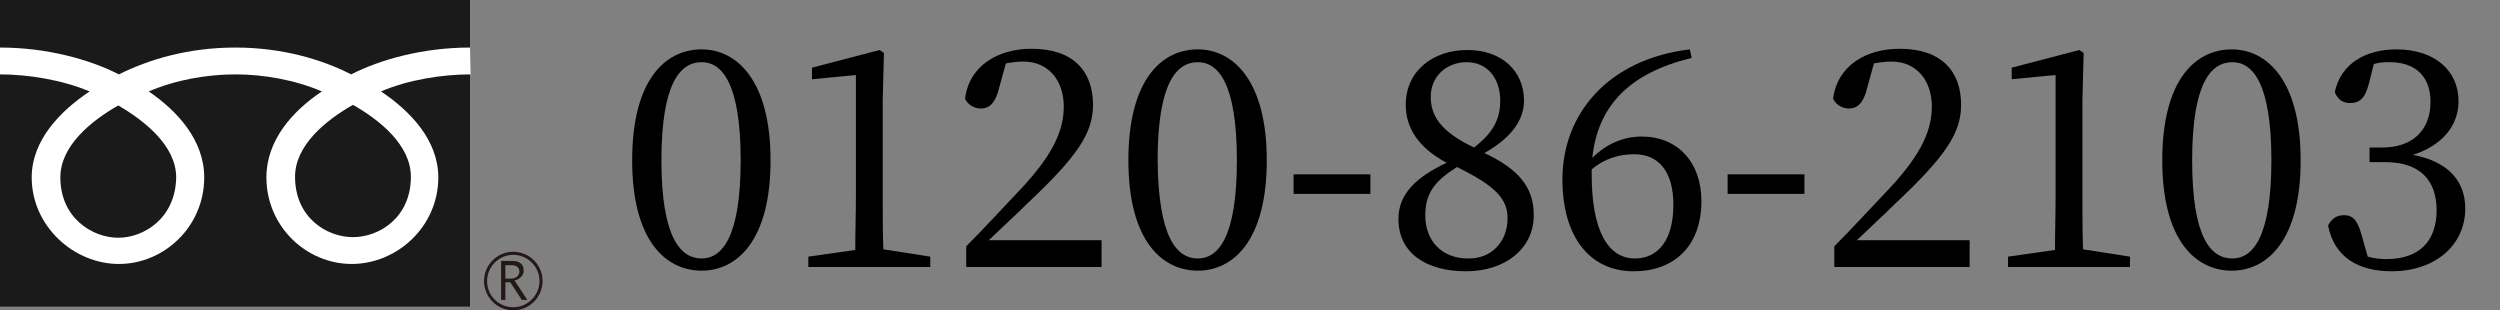 <?xml version="1.0" encoding="utf-8"?>
<!-- Generator: Adobe Illustrator 26.3.1, SVG Export Plug-In . SVG Version: 6.00 Build 0)  -->
<svg version="1.1" id="レイヤー_1" xmlns="http://www.w3.org/2000/svg" xmlns:xlink="http://www.w3.org/1999/xlink" x="0px"
	 y="0px" viewBox="0 0 410.1 50.9" style="enable-background:new 0 0 410.1 50.9;" xml:space="preserve">
<rect x="0" y="0" width="410.1" height="50.9" fill="#808080" stroke="none"/>
<style type="text/css">
	.st0{fill:#1A1A1A;}
	.st1{fill:#231815;}
	.st2{fill:#FFFFFF;}
</style>
<g>
	<g>
		<g>
			<g>
				<g>
					<rect class="st0" width="77.1" height="50.3"/>
				</g>
			</g>
		</g>
		<g>
			<g>
				<g>
					<path class="st1" d="M79.4,46.1c0,2.7,2.2,4.8,4.8,4.8c2.7,0,4.8-2.2,4.8-4.8c0-2.7-2.2-4.8-4.8-4.8
						C81.5,41.3,79.4,43.5,79.4,46.1 M79.9,46.1c0-2.3,1.9-4.3,4.3-4.3c2.3,0,4.3,1.9,4.3,4.3c0,2.3-1.9,4.3-4.3,4.3
						C81.8,50.4,79.9,48.5,79.9,46.1z"/>
				</g>
			</g>
		</g>
		<path class="st1" d="M86.5,49.2h-0.9l-1.9-2.9h-0.8v2.9h-0.7v-6.4H84c0.6,0,1.1,0.1,1.4,0.4c0.4,0.3,0.5,0.7,0.5,1.2
			c0,0.4-0.1,0.7-0.4,1s-0.6,0.5-1.1,0.6L86.5,49.2 M82.9,45.7h0.9c0.4,0,0.7-0.1,1-0.3c0.2-0.2,0.4-0.5,0.4-0.8
			c0-0.7-0.4-1.1-1.3-1.1h-1V45.7z"/>
	</g>
	<g>
		<g>
			<g>
				<g>
					<g>
						<g>
							<g>
								<path class="st2" d="M19.4,39c-4.2,0-9.5-3.2-9.5-9.9c0-5.2,5.1-9.3,9.5-11.8c4.3,2.5,9.5,6.6,9.5,11.8
									C28.8,35.8,23.6,39,19.4,39 M48.4,29c0-5.2,5.1-9.3,9.5-11.8c4.4,2.5,9.5,6.6,9.5,11.8c0,6.7-5.2,9.9-9.5,9.9
									S48.4,35.7,48.4,29 M77.1,7.8c-7.8,0-14.8,2-19.5,4.4c-4.7-2.4-11.2-4.4-19-4.4s-14.3,2-19.1,4.4C14.8,9.8,7.8,7.8,0,7.8
									v4.4c4.6,0,10.2,0.9,14.7,2.8c-4.8,3.2-9.5,8-9.5,14.1c0,8,6.9,14.2,14.3,14.2s14-6.1,14-14.2c0-6.1-4.4-10.9-9.1-14.1
									c4.4-1.9,9.6-2.8,14.2-2.8s9.8,0.9,14.2,2.8c-4.8,3.2-9.1,8-9.1,14.1c0,8,6.5,14.2,14,14.2c7.4,0,14.2-6.1,14.2-14.2
									c0-6.1-4.6-10.9-9.4-14.1c4.4-1.9,10-2.8,14.7-2.8L77.1,7.8L77.1,7.8z"/>
							</g>
						</g>
					</g>
				</g>
			</g>
		</g>
	</g>
</g>
<g>
	<path d="M126.4,26.3c0,13.3-5.6,18.1-11.3,18.1c-5.8,0-11.4-4.8-11.4-18.1c0-13.3,5.5-18.2,11.4-18.2
		C120.8,8.1,126.4,13.1,126.4,26.3z M115.1,42.4c3.3,0,6.4-3.4,6.4-16.1c0-12.7-3.1-16.1-6.4-16.1c-3.5,0-6.6,3.4-6.6,16.1
		C108.5,39.1,111.7,42.4,115.1,42.4z"/>
	<path d="M152.6,42.1v1.7h-20v-1.7l7.7-1.1c0-2.9,0.1-5.8,0.1-8.7v-20l-7.2,0.7v-1.9l11.1-2.9l0.7,0.5l-0.2,7.8v15.7
		c0,2.9,0,5.8,0.1,8.7L152.6,42.1z"/>
	<path d="M180.7,39.6v4.2h-22.2v-3.4c3-3,5.8-6.1,8.2-8.6c5.5-5.7,7.8-9.9,7.8-14.3c0-4.4-2.6-7.4-6.6-7.4c-0.8,0-1.8,0.1-2.9,0.3
		l-1.1,4c-0.6,2.5-1.6,3.4-3,3.4c-1.1,0-2.1-0.6-2.6-1.6c0.7-5.5,5.5-8.2,10.9-8.2c7,0,10.1,3.8,10.1,9.2c0,4.6-2.5,8.4-10.8,16.2
		c-1.5,1.5-3.9,3.7-6.3,6H180.7z"/>
	<path d="M207.8,26.3c0,13.3-5.6,18.1-11.3,18.1c-5.8,0-11.4-4.8-11.4-18.1c0-13.3,5.5-18.2,11.4-18.2
		C202.2,8.1,207.8,13.1,207.8,26.3z M196.5,42.4c3.3,0,6.4-3.4,6.4-16.1c0-12.7-3.1-16.1-6.4-16.1c-3.5,0-6.6,3.4-6.6,16.1
		C190,39.1,193.1,42.4,196.5,42.4z"/>
	<path d="M212.2,28.6h12.6v3.2h-12.6V28.6z"/>
	<path d="M251.6,35.3c0,5.5-4.7,9.2-11.1,9.2c-6.6,0-11.1-3-11.1-8.6c0-4,2.8-6.8,7.9-9.2c-4.7-2.5-6.7-5.8-6.7-9.5
		c0-5.6,4.5-9,10.1-9c5.7,0,9.3,3.5,9.3,8.3c0,2.7-1.5,5.8-6.5,8.6C249,27.7,251.6,30.6,251.6,35.3z M247.3,35.8
		c0-3.2-2-5.3-8.3-8.4c-3.5,2.2-5.2,4.2-5.2,7.9c0,4.3,2.8,7.1,7,7.1C244.6,42.5,247.3,39.7,247.3,35.8z M241.8,24.2
		c3.1-2.4,4.3-4.6,4.3-7.7c0-3.5-2-6.3-5.5-6.3c-3.2,0-5.9,2.2-5.9,5.7C234.7,18.8,236.1,21.5,241.8,24.2z"/>
	<path d="M277.5,9.5c-10.3,2.5-15.4,7.9-16.3,16.4c2.3-2.3,5.1-3.5,8.1-3.5c5.9,0,9.8,4.2,9.8,10.6c0,7.4-4.5,11.5-11.1,11.5
		c-7.2,0-11.7-5.6-11.7-15.1c0-10.7,7.5-19.7,20.9-21.3L277.5,9.5z M261.1,28.6c0,9.3,2.7,13.8,7.1,13.8c3.7,0,6.3-2.9,6.3-8.8
		c0-5.7-2.6-8.3-6.4-8.3c-2.3,0-4.8,0.6-7,2.5V28.6z"/>
	<path d="M283.4,28.6h12.6v3.2h-12.6V28.6z"/>
	<path d="M323.1,39.6v4.2h-22.2v-3.4c3-3,5.8-6.1,8.2-8.6c5.5-5.7,7.8-9.9,7.8-14.3c0-4.4-2.6-7.4-6.6-7.4c-0.8,0-1.8,0.1-2.9,0.3
		l-1.1,4c-0.6,2.5-1.6,3.4-3,3.4c-1.1,0-2.1-0.6-2.6-1.6c0.7-5.5,5.5-8.2,10.9-8.2c7,0,10.1,3.8,10.1,9.2c0,4.6-2.5,8.4-10.8,16.2
		c-1.5,1.5-3.9,3.7-6.3,6H323.1z"/>
	<path d="M349.4,42.1v1.7h-20v-1.7l7.7-1.1c0-2.9,0.1-5.8,0.1-8.7v-20l-7.2,0.7v-1.9l11.1-2.9l0.7,0.5l-0.2,7.8v15.7
		c0,2.9,0,5.8,0.1,8.7L349.4,42.1z"/>
	<path d="M377.4,26.3c0,13.3-5.6,18.1-11.3,18.1c-5.8,0-11.4-4.8-11.4-18.1c0-13.3,5.5-18.2,11.4-18.2
		C371.8,8.1,377.4,13.1,377.4,26.3z M366.2,42.4c3.3,0,6.4-3.4,6.4-16.1c0-12.7-3.1-16.1-6.4-16.1c-3.5,0-6.6,3.4-6.6,16.1
		C359.6,39.1,362.7,42.4,366.2,42.4z"/>
	<path d="M388.6,13.7c-0.6,2.2-1.3,3.2-3.1,3.2c-1.1,0-2-0.5-2.5-1.8c1-4.7,5.1-7,10.1-7c6.3,0,10.2,3.5,10.2,8.5
		c0,4-2.7,7.3-7.5,8.8c5.9,1.1,8.6,4.4,8.6,8.8c0,6-4.9,10.3-12.1,10.3c-5.4,0-9.4-2.3-10.4-7.5c0.6-1.2,1.5-1.7,2.6-1.7
		c1.7,0,2.3,1.1,3,3.6l0.9,3.2c1.1,0.3,2.1,0.4,3.1,0.4c5.4,0,8.2-3,8.2-8s-2.8-7.9-8.4-7.9h-2.6v-2.4h2.1c4.8,0,7.9-2.7,7.9-7.5
		c0-4.2-2.5-6.5-6.7-6.5c-0.7,0-1.6,0-2.6,0.3L388.6,13.7z"/>
</g>
</svg>
